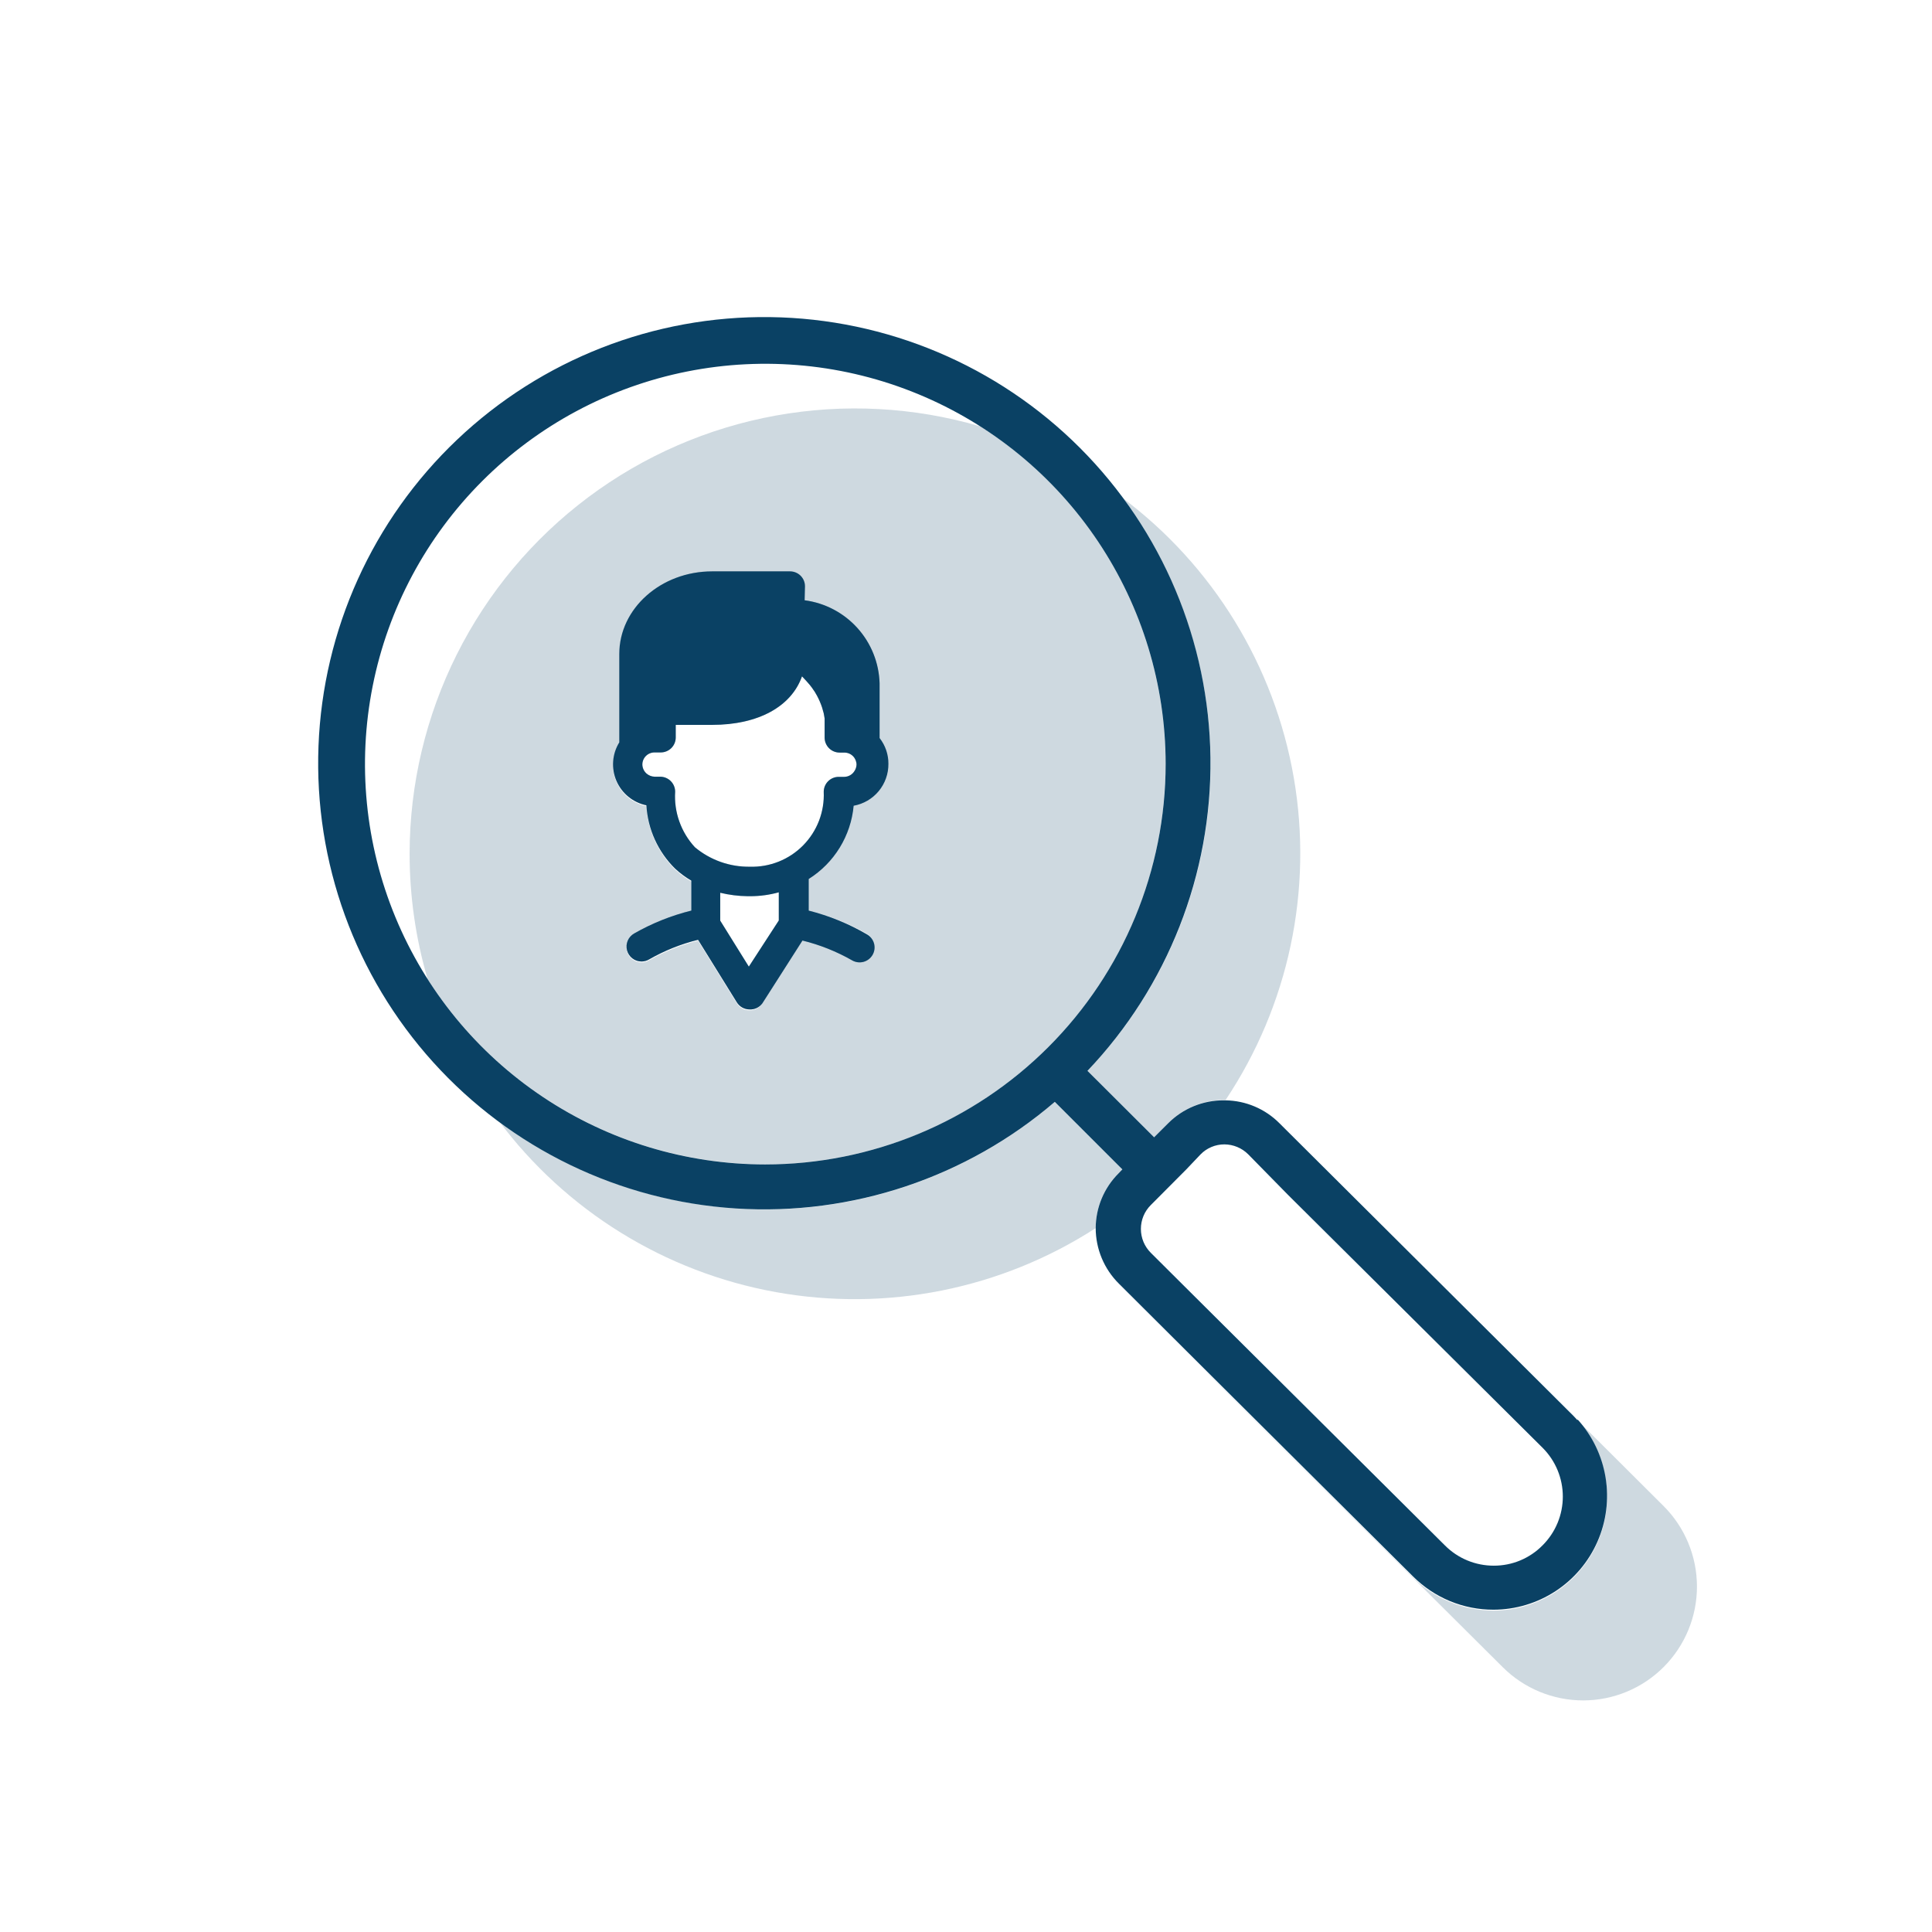 <svg width="128" height="128" viewBox="0 0 128 128" fill="none" xmlns="http://www.w3.org/2000/svg">
<path opacity="0.2" d="M72.047 70.946L76.463 75.411L77.395 74.419C77.877 73.929 78.452 73.541 79.085 73.277C79.719 73.013 80.4 72.878 81.087 72.881H81.196C85.381 66.608 87 58.969 85.719 51.538C84.437 44.108 80.354 37.452 74.309 32.943C78.495 38.519 80.565 45.4 80.151 52.359C79.736 59.319 76.865 65.906 72.047 70.946Z" fill="#0A4164"/>
<path opacity="0.2" d="M74.359 77.475L69.884 73C64.8 77.377 58.374 79.885 51.67 80.109C44.965 80.332 38.386 78.258 33.022 74.23C37.484 80.215 44.053 84.281 51.4 85.605C58.746 86.93 66.322 85.414 72.593 81.365C72.597 79.998 73.142 78.688 74.111 77.723L74.359 77.475Z" fill="#0A4164"/>
<path opacity="0.2" d="M27.138 56.558C27.137 59.369 27.538 62.166 28.329 64.864C30.461 68.213 33.319 71.041 36.691 73.138C40.062 75.236 43.862 76.55 47.809 76.983C51.756 77.416 55.75 76.957 59.496 75.64C63.242 74.324 66.645 72.183 69.453 69.375C72.261 66.568 74.403 63.166 75.721 59.42C77.039 55.674 77.499 51.68 77.067 47.733C76.635 43.786 75.322 39.986 73.225 36.614C71.129 33.242 68.301 30.383 64.953 28.25C60.554 26.962 55.915 26.715 51.405 27.531C46.894 28.347 42.636 30.201 38.967 32.948C35.297 35.695 32.318 39.259 30.265 43.357C28.212 47.455 27.141 51.975 27.138 56.558V56.558ZM58.245 45.296V48.928C58.631 49.403 58.847 49.993 58.86 50.605C58.866 51.265 58.638 51.906 58.217 52.415C57.795 52.923 57.208 53.266 56.558 53.383C56.468 54.366 56.152 55.315 55.636 56.157C55.12 56.998 54.417 57.709 53.581 58.235V60.329C54.923 60.658 56.212 61.172 57.411 61.857C57.603 61.965 57.752 62.134 57.837 62.337C57.922 62.539 57.938 62.764 57.881 62.977C57.824 63.189 57.699 63.376 57.524 63.509C57.349 63.643 57.135 63.714 56.915 63.712C56.741 63.711 56.569 63.663 56.419 63.574C55.39 62.987 54.285 62.546 53.135 62.264L50.505 66.481C50.415 66.622 50.29 66.738 50.142 66.818C49.995 66.898 49.83 66.939 49.662 66.937C49.493 66.938 49.327 66.895 49.18 66.813C49.032 66.732 48.908 66.614 48.819 66.471L46.249 62.323C45.112 62.604 44.02 63.041 43.004 63.623C42.854 63.712 42.683 63.76 42.508 63.762C42.288 63.764 42.074 63.692 41.899 63.559C41.725 63.426 41.599 63.238 41.542 63.026C41.486 62.814 41.501 62.589 41.586 62.386C41.671 62.184 41.821 62.015 42.012 61.907C43.199 61.228 44.474 60.717 45.802 60.389V58.404C45.417 58.179 45.058 57.913 44.73 57.61C43.597 56.496 42.918 55 42.825 53.413C42.389 53.323 41.981 53.129 41.636 52.848C41.29 52.567 41.018 52.206 40.842 51.797C40.665 51.388 40.59 50.943 40.623 50.498C40.656 50.054 40.795 49.624 41.029 49.245V43.391C41.029 40.414 43.788 37.914 47.181 37.914H52.341C52.604 37.914 52.857 38.019 53.043 38.205C53.229 38.391 53.333 38.643 53.333 38.906V39.898C54.653 40.084 55.866 40.726 56.763 41.711C57.66 42.697 58.184 43.965 58.245 45.296V45.296Z" fill="#0A4164"/>
<path opacity="0.2" d="M110.209 99.771L104.513 94.095C105.495 95.175 106.141 96.517 106.375 97.958C106.609 99.398 106.42 100.876 105.83 102.211C105.241 103.546 104.277 104.681 103.055 105.479C101.833 106.277 100.406 106.704 98.947 106.707V106.707C97.957 106.709 96.977 106.515 96.063 106.137C95.148 105.759 94.318 105.204 93.618 104.504L79.945 90.91L80.074 91.059L99.562 110.457C100.979 111.869 102.899 112.66 104.9 112.657C106.9 112.653 108.817 111.855 110.229 110.437C111.641 109.02 112.432 107.1 112.428 105.1C112.424 103.1 111.626 101.183 110.209 99.771V99.771Z" fill="#0A4164"/>
<path d="M53.333 38.847C53.333 38.584 53.229 38.331 53.043 38.145C52.857 37.959 52.604 37.855 52.341 37.855H47.181C43.788 37.855 41.029 40.315 41.029 43.332V49.186C40.795 49.565 40.656 49.995 40.623 50.439C40.59 50.883 40.666 51.328 40.842 51.738C41.018 52.147 41.29 52.507 41.636 52.788C41.981 53.07 42.389 53.264 42.825 53.353C42.918 54.94 43.597 56.436 44.731 57.551C45.058 57.854 45.417 58.12 45.802 58.344V60.329C44.475 60.657 43.199 61.168 42.012 61.847C41.821 61.955 41.671 62.124 41.586 62.327C41.501 62.529 41.486 62.754 41.542 62.967C41.599 63.179 41.725 63.366 41.9 63.499C42.074 63.633 42.288 63.704 42.508 63.703C42.683 63.701 42.854 63.653 43.004 63.564C44.02 62.982 45.112 62.544 46.249 62.264L48.819 66.411C48.908 66.554 49.032 66.672 49.18 66.754C49.328 66.835 49.493 66.878 49.662 66.878C49.824 66.886 49.986 66.854 50.133 66.784C50.28 66.715 50.408 66.611 50.505 66.481L53.165 62.313C54.315 62.596 55.42 63.036 56.449 63.623C56.562 63.689 56.686 63.732 56.816 63.75C56.945 63.768 57.077 63.76 57.203 63.727C57.329 63.694 57.448 63.636 57.552 63.557C57.656 63.478 57.743 63.379 57.809 63.266C57.874 63.153 57.917 63.028 57.934 62.898C57.951 62.768 57.942 62.636 57.908 62.51C57.874 62.383 57.815 62.265 57.735 62.162C57.655 62.058 57.555 61.971 57.441 61.907C56.235 61.202 54.936 60.671 53.581 60.329V58.235C54.417 57.709 55.12 56.998 55.636 56.157C56.152 55.315 56.468 54.366 56.558 53.383C57.208 53.266 57.796 52.923 58.217 52.415C58.638 51.906 58.866 51.265 58.86 50.605C58.863 49.986 58.656 49.385 58.275 48.898V45.267C58.235 43.911 57.714 42.613 56.805 41.606C55.896 40.599 54.658 39.948 53.314 39.77L53.333 38.847ZM51.597 60.984L49.612 64.04L47.717 60.994V59.148C48.312 59.292 48.921 59.369 49.533 59.376H49.742C50.369 59.372 50.992 59.286 51.597 59.118V60.984ZM53.413 45.108L53.631 45.356C53.732 45.476 53.824 45.602 53.909 45.733L53.978 45.832L54.127 46.09C54.262 46.341 54.375 46.603 54.465 46.874L54.574 47.261L54.633 47.598V47.876V47.985C54.633 47.985 54.633 48.144 54.633 48.164V48.868C54.633 49.132 54.738 49.384 54.924 49.57C55.11 49.756 55.362 49.861 55.626 49.861H55.943C56.156 49.861 56.361 49.945 56.511 50.096C56.662 50.247 56.747 50.451 56.747 50.664C56.74 50.809 56.696 50.949 56.618 51.071C56.548 51.189 56.45 51.288 56.332 51.357C56.214 51.427 56.08 51.465 55.943 51.468H55.566C55.303 51.468 55.05 51.573 54.864 51.759C54.678 51.945 54.574 52.197 54.574 52.46C54.603 53.114 54.496 53.766 54.262 54.376C54.027 54.987 53.669 55.542 53.21 56.008C52.751 56.474 52.2 56.84 51.593 57.083C50.986 57.326 50.336 57.441 49.682 57.422C48.353 57.442 47.06 56.984 46.04 56.132C45.584 55.639 45.233 55.058 45.008 54.425C44.783 53.793 44.688 53.121 44.731 52.45C44.731 52.187 44.626 51.935 44.44 51.749C44.254 51.563 44.002 51.458 43.738 51.458H43.361C43.167 51.451 42.982 51.377 42.835 51.25C42.751 51.175 42.682 51.084 42.635 50.981C42.587 50.879 42.561 50.767 42.558 50.654C42.558 50.441 42.642 50.237 42.793 50.086C42.944 49.935 43.148 49.851 43.361 49.851H43.778C44.041 49.851 44.294 49.746 44.48 49.56C44.666 49.374 44.77 49.122 44.77 48.858V48.025H47.181C50.248 48.025 52.431 46.805 53.135 44.81L53.413 45.108Z" fill="#0A4164"/>
<path opacity="0.2" d="M53.333 38.847C53.333 38.584 53.229 38.331 53.043 38.145C52.857 37.959 52.604 37.855 52.341 37.855H47.181C43.788 37.855 41.029 40.315 41.029 43.332V49.186C40.795 49.565 40.656 49.995 40.623 50.439C40.59 50.883 40.666 51.328 40.842 51.738C41.018 52.147 41.29 52.507 41.636 52.788C41.981 53.07 42.389 53.264 42.825 53.353C42.918 54.94 43.597 56.436 44.731 57.551C45.058 57.854 45.417 58.12 45.802 58.344V60.329C44.475 60.657 43.199 61.168 42.012 61.847C41.821 61.955 41.671 62.124 41.586 62.327C41.501 62.529 41.486 62.754 41.542 62.967C41.599 63.179 41.725 63.366 41.9 63.499C42.074 63.633 42.288 63.704 42.508 63.703C42.683 63.701 42.854 63.653 43.004 63.564C44.02 62.982 45.112 62.544 46.249 62.264L48.819 66.411C48.908 66.554 49.032 66.672 49.18 66.754C49.328 66.835 49.493 66.878 49.662 66.878C49.824 66.886 49.986 66.854 50.133 66.784C50.28 66.715 50.408 66.611 50.505 66.481L53.165 62.313C54.315 62.596 55.42 63.036 56.449 63.623C56.562 63.689 56.686 63.732 56.816 63.75C56.945 63.768 57.077 63.76 57.203 63.727C57.329 63.694 57.448 63.636 57.552 63.557C57.656 63.478 57.743 63.379 57.809 63.266C57.874 63.153 57.917 63.028 57.934 62.898C57.951 62.768 57.942 62.636 57.908 62.51C57.874 62.383 57.815 62.265 57.735 62.162C57.655 62.058 57.555 61.971 57.441 61.907C56.235 61.202 54.936 60.671 53.581 60.329V58.235C54.417 57.709 55.12 56.998 55.636 56.157C56.152 55.315 56.468 54.366 56.558 53.383C57.208 53.266 57.796 52.923 58.217 52.415C58.638 51.906 58.866 51.265 58.86 50.605C58.863 49.986 58.656 49.385 58.275 48.898V45.267C58.235 43.911 57.714 42.613 56.805 41.606C55.896 40.599 54.658 39.948 53.314 39.77L53.333 38.847ZM51.597 60.984L49.612 64.04L47.717 60.994V59.148C48.312 59.292 48.921 59.369 49.533 59.376H49.742C50.369 59.372 50.992 59.286 51.597 59.118V60.984ZM53.413 45.108L53.631 45.356C53.732 45.476 53.824 45.602 53.909 45.733L53.978 45.832L54.127 46.09C54.262 46.341 54.375 46.603 54.465 46.874L54.574 47.261L54.633 47.598V47.876V47.985C54.633 47.985 54.633 48.144 54.633 48.164V48.868C54.633 49.132 54.738 49.384 54.924 49.57C55.11 49.756 55.362 49.861 55.626 49.861H55.943C56.156 49.861 56.361 49.945 56.511 50.096C56.662 50.247 56.747 50.451 56.747 50.664C56.74 50.809 56.696 50.949 56.618 51.071C56.548 51.189 56.45 51.288 56.332 51.357C56.214 51.427 56.08 51.465 55.943 51.468H55.566C55.303 51.468 55.05 51.573 54.864 51.759C54.678 51.945 54.574 52.197 54.574 52.46C54.603 53.114 54.496 53.766 54.262 54.376C54.027 54.987 53.669 55.542 53.21 56.008C52.751 56.474 52.2 56.84 51.593 57.083C50.986 57.326 50.336 57.441 49.682 57.422C48.353 57.442 47.06 56.984 46.04 56.132C45.584 55.639 45.233 55.058 45.008 54.425C44.783 53.793 44.688 53.121 44.731 52.45C44.731 52.187 44.626 51.935 44.44 51.749C44.254 51.563 44.002 51.458 43.738 51.458H43.361C43.167 51.451 42.982 51.377 42.835 51.25C42.751 51.175 42.682 51.084 42.635 50.981C42.587 50.879 42.561 50.767 42.558 50.654C42.558 50.441 42.642 50.237 42.793 50.086C42.944 49.935 43.148 49.851 43.361 49.851H43.778C44.041 49.851 44.294 49.746 44.48 49.56C44.666 49.374 44.77 49.122 44.77 48.858V48.025H47.181C50.248 48.025 52.431 46.805 53.135 44.81L53.413 45.108Z" fill="#0A4164"/>
<path d="M104.514 94.095L104.256 93.817L84.768 74.419C83.821 73.465 82.539 72.921 81.196 72.901H81.087C80.401 72.895 79.722 73.027 79.088 73.288C78.454 73.548 77.879 73.933 77.395 74.419L76.463 75.352L72.047 70.946C77.364 65.362 80.287 57.921 80.195 50.211C80.103 42.501 77.001 35.133 71.553 29.677C66.104 24.221 58.739 21.111 51.03 21.009C43.32 20.906 35.876 23.821 30.284 29.13C24.693 34.439 21.398 41.723 21.101 49.427C20.804 57.132 23.529 64.648 28.696 70.371C33.862 76.095 41.061 79.573 48.755 80.064C56.45 80.555 64.032 78.02 69.884 73L74.359 77.475L74.111 77.733C73.145 78.695 72.599 80.001 72.593 81.365C72.593 81.365 72.593 81.365 72.593 81.365C72.594 82.049 72.73 82.727 72.994 83.359C73.258 83.991 73.644 84.564 74.131 85.046L79.955 90.85L93.619 104.444C94.318 105.144 95.149 105.699 96.063 106.077C96.978 106.455 97.958 106.649 98.947 106.647C100.406 106.644 101.834 106.218 103.055 105.42C104.277 104.622 105.241 103.486 105.83 102.151C106.42 100.816 106.609 99.339 106.375 97.898C106.141 96.458 105.495 95.116 104.514 94.036V94.095ZM50.694 77.147C45.45 77.146 40.323 75.589 35.964 72.674C31.604 69.76 28.206 65.618 26.199 60.772C24.193 55.927 23.668 50.595 24.691 45.452C25.713 40.308 28.238 35.583 31.946 31.874C35.654 28.165 40.378 25.638 45.521 24.613C50.664 23.588 55.996 24.111 60.842 26.116C65.689 28.121 69.832 31.517 72.748 35.876C75.664 40.235 77.223 45.361 77.227 50.605C77.227 57.643 74.432 64.392 69.456 69.37C64.481 74.347 57.732 77.145 50.694 77.147V77.147ZM102.202 102.38C101.78 102.81 101.276 103.15 100.721 103.382C100.165 103.614 99.569 103.732 98.967 103.73V103.73C98.368 103.731 97.775 103.614 97.222 103.386C96.669 103.158 96.166 102.823 95.742 102.4L78.874 85.621L76.244 83.002C76.036 82.794 75.87 82.548 75.757 82.276C75.645 82.004 75.587 81.713 75.587 81.419C75.587 81.125 75.645 80.834 75.757 80.562C75.87 80.291 76.036 80.044 76.244 79.837L76.502 79.579L78.596 77.475L79.539 76.483C79.744 76.272 79.989 76.105 80.26 75.991C80.531 75.877 80.822 75.818 81.116 75.818C81.708 75.821 82.275 76.056 82.694 76.473L85.333 79.162L102.202 95.921C102.626 96.345 102.963 96.848 103.193 97.402C103.422 97.957 103.541 98.551 103.541 99.151C103.541 99.751 103.422 100.345 103.193 100.899C102.963 101.453 102.626 101.956 102.202 102.38V102.38Z" fill="#0A4164"/>
</svg>
